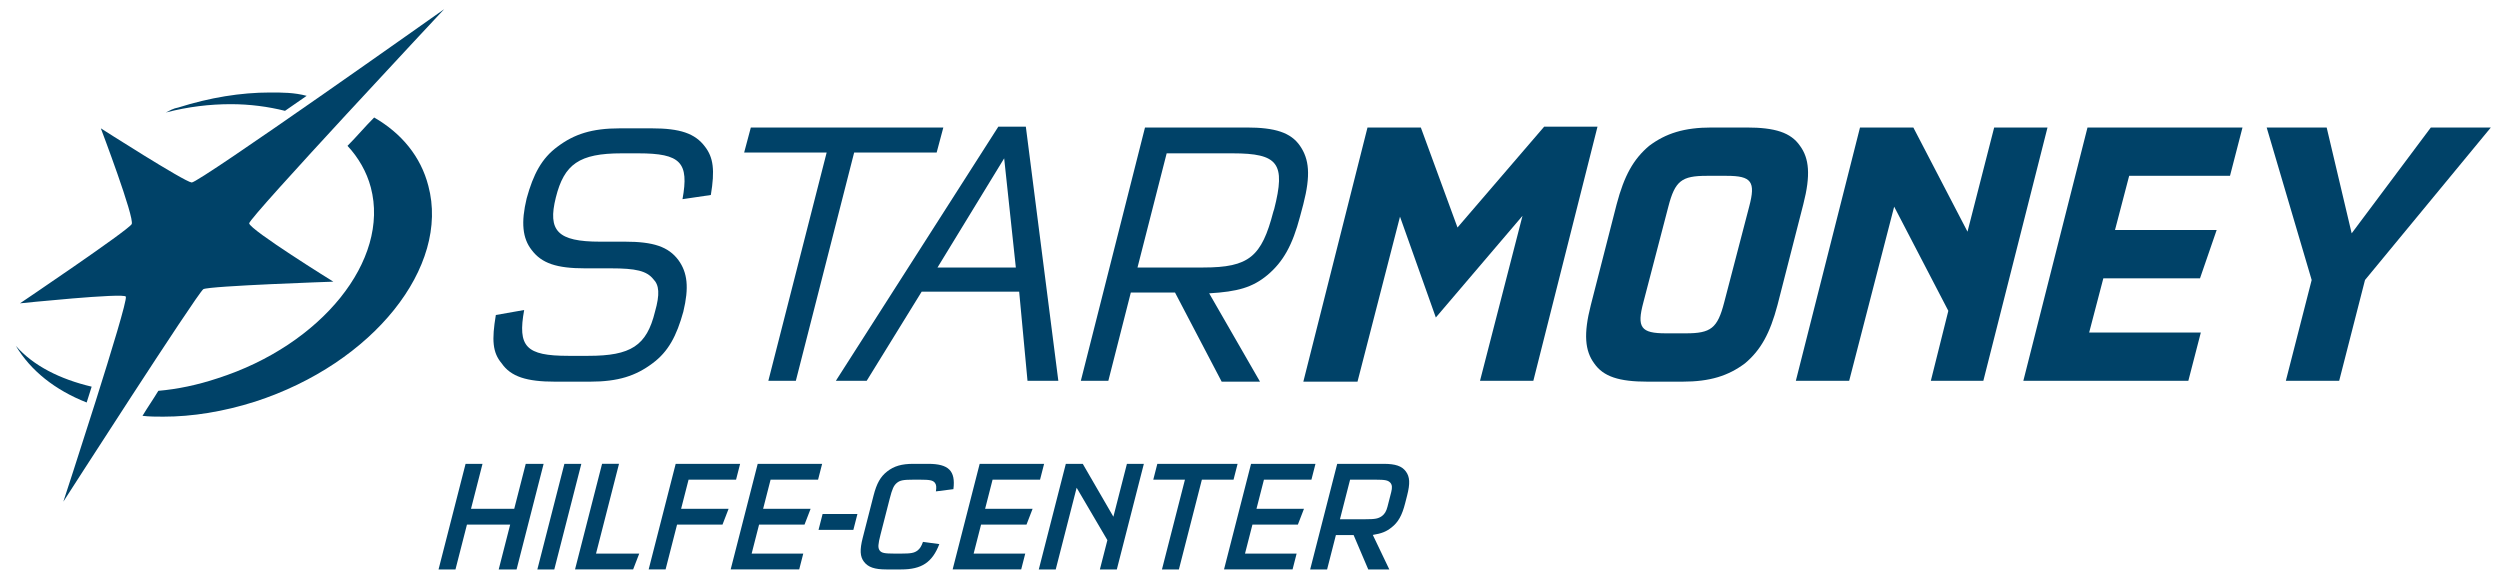 <svg version="1.0" id="Ebene_1" xmlns="http://www.w3.org/2000/svg" xmlns:xlink="http://www.w3.org/1999/xlink" x="0px" y="0px" width="300px" height="69.9px" viewBox="0 0 300 69.9" xml:space="preserve">
<g id="Wortmarke">
	<path fill="#004268" d="M81.9,23.9c0.8-4.4-0.2-5.5-5.3-5.5h-2c-5.1,0-6.9,1.3-7.9,5.3S66.9,29,72,29h3c3.4,0,5.2,0.6,6.4,2.2   c1.1,1.5,1.3,3.3,0.6,6.2c-0.8,2.9-1.8,4.8-3.7,6.2c-2,1.5-4.1,2.2-7.5,2.2h-4.2c-3.4,0-5.3-0.6-6.4-2.2c-1.1-1.3-1.2-2.8-0.7-5.8   l3.4-0.6c-0.8,4.4,0.2,5.5,5.3,5.5h2.4c5.1,0,7-1.2,8-5.3c0.6-2.1,0.5-3.2-0.2-3.9c-0.8-1-2.1-1.3-5.1-1.3h-3.1   c-3.4,0-5.2-0.6-6.4-2.2c-1.1-1.4-1.3-3.3-0.6-6.2c0.8-2.9,1.8-4.8,3.7-6.2c2-1.5,4.1-2.2,7.5-2.2h3.8c3.4,0,5.2,0.6,6.4,2.2   c1,1.3,1.2,2.8,0.7,5.8L81.9,23.9z"/>
	<path fill="#004268" d="M95.5,45.7h-3.3l7-27.4h-9.9l0.8-3h23.1l-0.8,3h-9.9L95.5,45.7z"/>
	<path fill="#004268" d="M110.6,35L104,45.7h-3.7l19.5-30.5h3.3l3.9,30.5h-3.7l-1-10.7H110.6z M112.5,32.1h9.4L120.5,19L112.5,32.1z"/>
	<path fill="#004268" d="M149.6,15.3c3.4,0,5.3,0.6,6.4,2.2s1.3,3.5,0.4,7L156,26c-0.9,3.4-2,5.4-3.9,7c-1.8,1.5-3.6,2-7,2.2   l6.1,10.6h-4.6L141,35.1h-5.3L133,45.7h-3.3l7.7-30.4L149.6,15.3z M136.5,32.1h7.9c5.5,0,7-1.3,8.4-6.7l0.1-0.3   c1.4-5.5,0.5-6.7-5-6.7H140L136.5,32.1z"/>
	<path fill="#004268" d="M185.3,15.2h6.4L184,45.7h-6.4l5.1-19.8l-10.4,12.2L168,26l-5.1,19.8h-6.5l7.7-30.5h6.4l4.4,12L185.3,15.2z"/>
	<path fill="#004268" d="M213.3,36.6c-0.9,3.4-2,5.4-3.9,7c-2,1.5-4.2,2.2-7.5,2.2h-4.2c-3.4,0-5.3-0.6-6.4-2.2   c-1.1-1.5-1.3-3.5-0.4-7l3.1-12.1c0.9-3.4,2-5.4,3.9-7c2-1.5,4.2-2.2,7.5-2.2h4.2c3.4,0,5.3,0.6,6.4,2.2c1.1,1.5,1.3,3.5,0.4,7   L213.3,36.6z M204.8,21.1c-3,0-3.8,0.6-4.6,3.7l-3,11.5c-0.8,3-0.3,3.7,2.7,3.7h2.4c3,0,3.8-0.6,4.6-3.7l3-11.5   c0.8-3,0.3-3.7-2.7-3.7C207.2,21.1,204.8,21.1,204.8,21.1z"/>
	<path fill="#004268" d="M221.9,45.7h-6.4l7.7-30.4h6.4l6.5,12.5l3.2-12.5h6.4L238,45.7h-6.3l2.1-8.4l-6.5-12.5L221.9,45.7z"/>
	<path fill="#004268" d="M255.5,21.1l-1.7,6.5H266l-2,5.8h-11.6l-1.7,6.5h13.4l-1.5,5.8h-19.8l7.7-30.4h18.6l-1.5,5.8L255.5,21.1z"/>
	<path fill="#004268" d="M272,15.3h7.2l3,12.7l9.5-12.7h7.2l-15.1,18.3l-3.1,12.1h-6.4l3.1-12.1L272,15.3z"/>
</g>
<g id="Bildmarke">
	<path fill="#004268" d="M23,21.9C23.8,22,53.3,1.1,53.3,1.1s-23.4,25-23.4,25.7c0.1,0.8,10.1,7,10.1,7s-14.8,0.5-15.6,0.9   C23.6,35.3,7.6,60.2,7.6,60.2s7.8-23.8,7.5-24.6C15,35.1,2.4,36.4,2.4,36.4s12.9-8.7,13.4-9.5c0.4-0.7-3.7-11.5-3.7-11.5   S22.1,21.8,23,21.9"/>
	<g>
		<path fill="#004268" d="M44.9,14.1c-1.1,1.1-2.1,2.3-3.2,3.4c1.3,1.4,2.3,3.1,2.8,5c2.3,8.7-5.9,18.9-18.4,22.9    c-2.4,0.8-4.8,1.3-7.1,1.5c-0.6,1-1.3,2-1.9,3c0.8,0.1,1.7,0.1,2.5,0.1c3.5,0,7.2-0.6,11-1.8C44.8,43.6,54,32,51.4,22.3    C50.5,18.8,48.2,16,44.9,14.1"/>
		<path fill="#004268" d="M32.4,11.1c-3.5,0-7.2,0.6-11,1.8c-0.6,0.1-1.1,0.4-1.5,0.6c2.7-0.7,5.3-1,7.8-1c2.3,0,4.5,0.3,6.5,0.8    l2.6-1.8C35.3,11.1,33.9,11.1,32.4,11.1 M1.9,41.5c1.8,3,4.7,5.3,8.5,6.8l0.6-1.9C7.2,45.5,4,43.9,1.9,41.5"/>
	</g>
</g>
<g>
	<path fill="#004268" d="M54.657,68.332h-2.032l3.244-12.671h2.032l-1.381,5.395h5.187l1.381-5.395h2.146L61.99,68.332h-2.146   l1.376-5.376h-5.187L54.657,68.332z"/>
	<path fill="#004268" d="M66.515,68.332h-2.033l3.244-12.671h2.033L66.515,68.332z"/>
	<path fill="#004268" d="M74.281,55.661l-2.758,10.771h5.186l-0.733,1.899h-6.972l3.244-12.671H74.281z"/>
	<path fill="#004268" d="M82.628,57.56l-0.895,3.495h5.699l-0.733,1.9h-5.453l-1.376,5.376h-2.032l3.244-12.671h7.731l-0.486,1.899   H82.628z"/>
	<path fill="#004268" d="M92.47,57.56l-0.895,3.495h5.699l-0.733,1.9h-5.453l-0.89,3.477h6.193l-0.486,1.899H87.68l3.244-12.671   h7.731l-0.486,1.899H92.47z"/>
	<path fill="#004268" d="M98.711,61.683h4.18l-0.487,1.9h-4.18L98.711,61.683z"/>
	<path fill="#004268" d="M112.719,65.292c-0.849,2.204-2.127,3.04-4.577,3.04h-1.786c-1.406,0-2.174-0.266-2.673-0.912   c-0.486-0.627-0.524-1.443-0.154-2.888l1.299-5.072c0.37-1.443,0.826-2.261,1.633-2.887c0.83-0.646,1.734-0.912,3.14-0.912h1.786   c2.45,0,3.3,0.836,3.021,3.039l-2.1,0.267c0.079-0.532,0.052-0.798-0.117-1.026c-0.245-0.304-0.587-0.38-1.803-0.38h-0.76   c-1.234,0-1.615,0.076-1.997,0.38c-0.386,0.323-0.565,0.722-0.866,1.899l-1.104,4.312c-0.302,1.178-0.328,1.577-0.107,1.9   c0.226,0.304,0.568,0.38,1.802,0.38h0.76c1.216,0,1.597-0.076,1.998-0.38c0.286-0.229,0.449-0.494,0.643-1.026L112.719,65.292z"/>
	<path fill="#004268" d="M119.109,57.56l-0.895,3.495h5.698l-0.733,1.9h-5.452l-0.89,3.477h6.192l-0.486,1.899h-8.226l3.244-12.671   h7.731l-0.486,1.899H119.109z"/>
	<path fill="#004268" d="M126.687,68.332h-2.033l3.244-12.671h2.033l3.675,6.345l1.624-6.345h2.032l-3.244,12.671h-2.032l0.9-3.515   l-3.69-6.288L126.687,68.332z"/>
	<path fill="#004268" d="M141.467,68.332h-2.032l2.758-10.771h-3.8l0.486-1.899h9.632l-0.486,1.899h-3.8L141.467,68.332z"/>
	<path fill="#004268" d="M151.673,57.56l-0.895,3.495h5.699l-0.733,1.9h-5.453l-0.89,3.477h6.193l-0.486,1.899h-8.226l3.244-12.671   h7.731l-0.486,1.899H151.673z"/>
	<path fill="#004268" d="M166.048,55.661c1.406,0,2.174,0.266,2.654,0.912c0.481,0.646,0.523,1.443,0.153,2.887l-0.243,0.95   c-0.37,1.443-0.825,2.261-1.632,2.888c-0.644,0.513-1.21,0.722-2.242,0.893l1.98,4.142h-2.527l-1.756-4.122h-2.128l-1.055,4.122   h-2.032l3.244-12.671H166.048z M163.833,62.309c1.216,0,1.558-0.075,1.997-0.38c0.33-0.247,0.526-0.569,0.667-1.12l0.448-1.748   c0.141-0.551,0.111-0.874-0.093-1.121c-0.283-0.304-0.586-0.38-1.802-0.38h-3.04l-1.216,4.749H163.833z"/>
</g>
</svg>